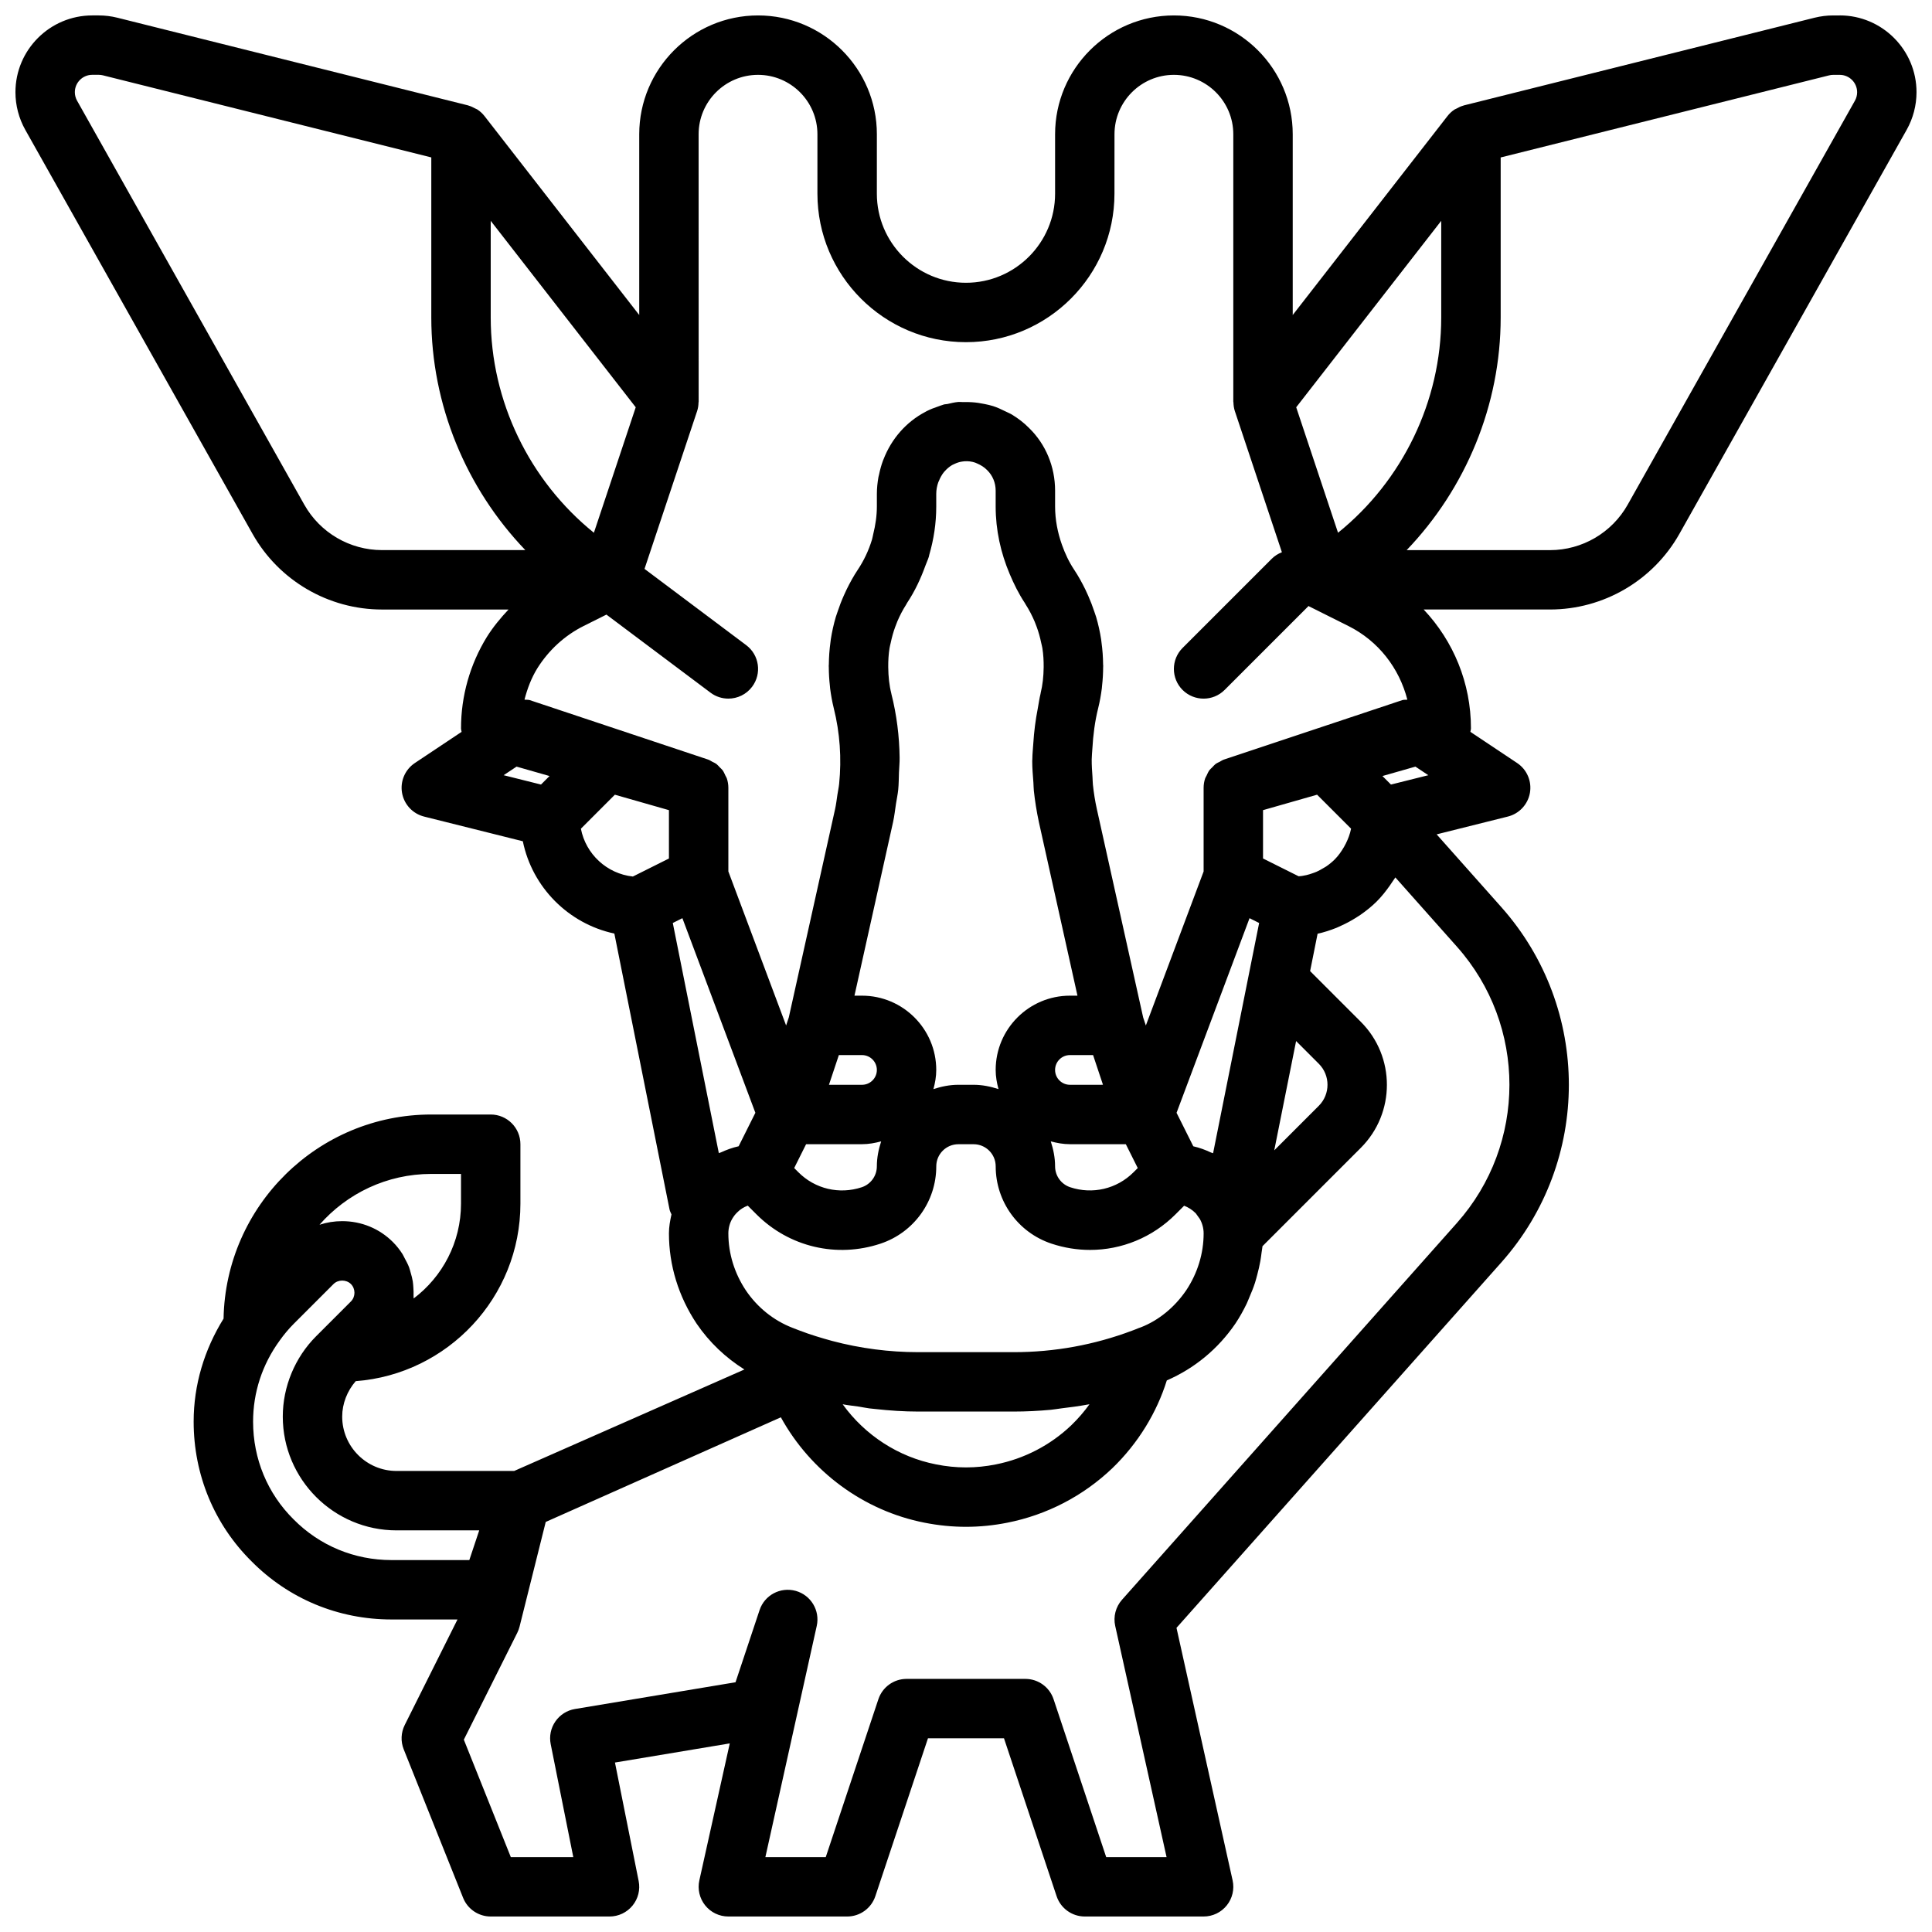 <?xml version="1.0" encoding="UTF-8"?>
<!-- Uploaded to: SVG Repo, www.svgrepo.com, Generator: SVG Repo Mixer Tools -->
<svg width="800px" height="800px" version="1.1" viewBox="144 144 512 512" xmlns="http://www.w3.org/2000/svg">
 <defs>
  <clipPath id="a">
   <path d="m148.09 148.09h503.81v503.81h-503.81z"/>
  </clipPath>
 </defs>
 <g clip-path="url(#a)">
  <path d="m631.55 148.09h-1.73c-1.648 0-3.305 0.203-4.938 0.605l-92.973 23.246c-0.047 0.012-0.082 0.043-0.129 0.055-0.645 0.172-1.242 0.465-1.824 0.797-0.152 0.086-0.324 0.129-0.473 0.223-0.703 0.465-1.344 1.035-1.879 1.73l-41.02 52.734v-47.902c0-17.363-14.125-31.488-31.488-31.488-17.363 0-31.488 14.125-31.488 31.488v15.742c0 13.023-10.594 23.617-23.617 23.617-13.023 0-23.617-10.594-23.617-23.617l0.004-15.742c0-17.363-14.125-31.488-31.488-31.488s-31.488 14.125-31.488 31.488v47.906l-41.016-52.734c-0.535-0.688-1.172-1.258-1.871-1.723-0.191-0.125-0.414-0.18-0.613-0.293-0.539-0.293-1.082-0.566-1.668-0.727-0.055-0.016-0.098-0.055-0.152-0.066l-92.988-23.246c-1.621-0.402-3.277-0.605-4.926-0.605h-1.73c-11.219 0-20.348 9.129-20.348 20.348 0 3.484 0.902 6.93 2.613 9.977l60.215 107.05c6.965 12.379 20.109 20.066 34.309 20.066h33.535c-2.113 2.246-4.094 4.633-5.762 7.301-4.469 7.281-6.828 15.645-6.828 24.188 0 0.324 0.117 0.617 0.152 0.934l-12.391 8.262c-2.594 1.73-3.922 4.824-3.391 7.894 0.531 3.066 2.824 5.535 5.848 6.293l26.164 6.543c2.492 12.211 12.082 21.852 24.254 24.461l14.625 73.113c0.094 0.477 0.336 0.875 0.512 1.312-0.367 1.645-0.672 3.309-0.672 5.012 0 8.453 2.523 16.711 7.344 23.949 3.391 4.977 7.719 9.039 12.656 12.137l-61.012 26.891h-31.172c-7.945 0-14.406-6.461-14.406-14.406 0-3.441 1.328-6.785 3.582-9.391 24.371-1.844 43.648-22.219 43.648-47.051v-15.742c0-4.348-3.523-7.871-7.871-7.871h-15.742c-30.043 0-54.508 24.18-55.055 54.094-5.102 8.227-7.926 17.543-7.926 27.297 0 14.078 5.469 27.25 15.348 37.027 9.836 9.934 23.004 15.402 37.082 15.402h17.492l-13.984 27.969c-1.004 2.012-1.102 4.356-0.27 6.445l15.742 39.359c1.195 2.984 4.094 4.945 7.312 4.945h31.488c2.359 0 4.594-1.059 6.09-2.883 1.496-1.82 2.094-4.219 1.629-6.535l-6.277-31.387 30.426-5.07-8.062 36.297c-0.52 2.328 0.051 4.769 1.543 6.629 1.492 1.867 3.754 2.949 6.141 2.949h31.488c3.391 0 6.394-2.168 7.469-5.383l13.949-41.848h20.141l13.949 41.852c1.07 3.211 4.078 5.379 7.469 5.379h31.488c2.387 0 4.648-1.082 6.141-2.949 1.492-1.859 2.059-4.301 1.543-6.629l-14.871-66.918 86.094-96.852c23.848-26.832 23.848-67.301 0-94.137l-17.152-19.293 18.875-4.719c3.019-0.758 5.316-3.227 5.848-6.293 0.531-3.07-0.797-6.164-3.391-7.894l-12.391-8.262c0.035-0.316 0.152-0.609 0.152-0.934 0-12.008-4.637-23.109-12.531-31.488h33.477c14.199 0 27.344-7.688 34.305-20.062l60.219-107.06c1.707-3.043 2.609-6.488 2.609-9.973 0-11.219-9.129-20.348-20.348-20.348zm-105.61 54.434v25.617c0 22.207-10.277 43.27-27.348 57.043l-2.613-7.832-8.473-25.418zm-196.8-22.945c0-8.684 7.062-15.742 15.742-15.742 8.684 0 15.742 7.062 15.742 15.742v15.742c0 21.703 17.66 39.359 39.359 39.359 21.703 0 39.359-17.66 39.359-39.359l0.008-15.742c0-8.684 7.062-15.742 15.742-15.742 8.684 0 15.742 7.062 15.742 15.742v70.848c0 0.082 0.035 0.156 0.039 0.238 0.023 0.758 0.121 1.516 0.363 2.254l12.477 37.426c-0.984 0.383-1.906 0.953-2.703 1.75l-23.617 23.617c-3.074 3.074-3.074 8.055 0 11.133 1.543 1.535 3.559 2.301 5.574 2.301 2.016 0 4.027-0.77 5.566-2.305l22.254-22.254c0.055 0.031 0.09 0.086 0.148 0.113l10.391 5.195c7.981 3.992 13.477 11.16 15.633 19.523-0.461 0.066-0.93-0.02-1.375 0.133l-47.234 15.742c-0.422 0.141-0.766 0.395-1.148 0.598-0.312 0.164-0.648 0.281-0.934 0.484-0.41 0.293-0.73 0.668-1.074 1.031-0.223 0.234-0.484 0.426-0.676 0.688-0.324 0.441-0.539 0.945-0.766 1.445-0.113 0.254-0.285 0.473-0.375 0.734-0.266 0.789-0.41 1.625-0.41 2.488v22.184l-15.309 40.82-0.238-0.707-0.477-1.434-2.098-9.434-10.172-45.77c-0.477-2.141-0.816-4.309-1.047-6.488-0.07-0.66-0.059-1.309-0.105-1.965-0.113-1.566-0.223-3.137-0.211-4.707 0.008-0.949 0.121-1.871 0.172-2.812 0.207-3.637 0.66-7.258 1.543-10.785 0.43-1.727 0.738-3.469 0.965-5.219 0.027-0.215 0.035-0.441 0.059-0.66 0.191-1.672 0.285-3.348 0.293-5.023 0-0.094 0.016-0.18 0.016-0.27 0-0.121-0.027-0.238-0.027-0.363-0.02-1.988-0.156-3.969-0.434-5.934-0.035-0.25-0.055-0.504-0.09-0.754-0.312-2.004-0.75-3.988-1.324-5.938-0.137-0.465-0.312-0.914-0.465-1.375-0.48-1.457-1.031-2.883-1.656-4.293-0.242-0.543-0.48-1.086-0.742-1.621-0.875-1.781-1.832-3.531-2.941-5.199-1.383-2.07-2.426-4.309-3.25-6.621-1.156-3.254-1.824-6.676-1.824-10.184v-4.168c0-6.383-2.496-12.332-6.883-16.602-1.352-1.383-2.871-2.535-4.477-3.523-0.582-0.359-1.211-0.598-1.816-0.906-1.07-0.535-2.144-1.035-3.281-1.398-0.73-0.234-1.469-0.383-2.219-0.543-1.113-0.238-2.227-0.402-3.375-0.477-0.758-0.047-1.508-0.066-2.273-0.039-0.465 0.016-0.918-0.066-1.383-0.023-0.98 0.086-1.906 0.332-2.848 0.539-0.289 0.062-0.574 0.031-0.863 0.105-0.125 0.031-0.238 0.094-0.363 0.125-0.41 0.113-0.793 0.277-1.191 0.414-1.047 0.348-2.062 0.742-3.031 1.227-0.141 0.074-0.277 0.156-0.418 0.234-5.051 2.66-8.941 7.113-11.039 12.535-0.039 0.102-0.09 0.199-0.129 0.301-0.449 1.203-0.797 2.449-1.059 3.734-0.047 0.223-0.121 0.434-0.16 0.656-0.262 1.469-0.422 2.969-0.422 4.504v3.305c0 2.504-0.375 4.953-0.965 7.344-0.121 0.48-0.184 0.98-0.328 1.457-0.008 0.027-0.023 0.055-0.031 0.082-0.852 2.789-2.106 5.457-3.75 7.922-1.113 1.668-2.062 3.414-2.941 5.195-0.258 0.52-0.484 1.043-0.723 1.57-0.641 1.434-1.203 2.894-1.691 4.383-0.145 0.441-0.312 0.867-0.445 1.312-0.578 1.957-1.02 3.949-1.332 5.961-0.035 0.246-0.055 0.492-0.09 0.738-0.273 1.969-0.414 3.953-0.434 5.945 0 0.121-0.027 0.238-0.027 0.359 0 0.094 0.016 0.18 0.016 0.27 0.008 1.672 0.102 3.34 0.293 5.008 0.023 0.223 0.031 0.457 0.059 0.68 0.227 1.75 0.531 3.492 0.961 5.219 1.637 6.531 2.109 13.359 1.43 20.066-0.098 0.961-0.312 1.91-0.457 2.867-0.195 1.277-0.336 2.562-0.617 3.824l-10.398 46.797-1.867 8.406-0.477 1.434-0.238 0.715-15.305-40.82v-22.184c0-0.863-0.148-1.699-0.41-2.488-0.086-0.258-0.254-0.473-0.367-0.719-0.23-0.504-0.445-1.016-0.773-1.461-0.191-0.258-0.453-0.449-0.672-0.684-0.344-0.363-0.668-0.742-1.078-1.035-0.281-0.203-0.621-0.32-0.93-0.484-0.383-0.203-0.73-0.457-1.148-0.598l-47.234-15.742c-0.465-0.152-0.945-0.066-1.418-0.133 0.75-2.91 1.82-5.731 3.391-8.289 3.043-4.856 7.293-8.738 12.285-11.23l6.039-3.019 27.594 20.695c1.414 1.062 3.074 1.57 4.715 1.57 2.394 0 4.758-1.086 6.305-3.148 2.609-3.481 1.906-8.414-1.57-11.02l-26.949-20.211 13.949-41.848c0.246-0.738 0.344-1.496 0.363-2.254 0-0.082 0.035-0.156 0.035-0.238zm193.38 169.86-9.902 2.477-2.258-2.258 8.738-2.496zm-21.848 18.082c-0.145 0.297-0.305 0.59-0.469 0.875-0.691 1.199-1.484 2.352-2.488 3.359-0.699 0.699-1.461 1.312-2.258 1.859-0.254 0.176-0.531 0.309-0.797 0.469-0.562 0.34-1.129 0.66-1.727 0.926-0.332 0.148-0.672 0.262-1.012 0.383-0.566 0.203-1.137 0.387-1.727 0.523-0.367 0.086-0.742 0.156-1.117 0.215-0.305 0.051-0.621 0.059-0.93 0.09l-9.434-4.711v-12.812l14.328-4.094 8.996 8.996c-0.004 0.02-0.004 0.039-0.004 0.059-0.266 1.352-0.758 2.633-1.363 3.863zm-165.66 81.891c-0.164 0.074-0.355 0.102-0.516 0.18l-12.199-60.992 2.543-1.273 19.34 51.574-4.434 8.871c-1.66 0.363-3.227 0.949-4.734 1.641zm31.293-25.805h6.133c2.172 0 3.938 1.766 3.938 3.938s-1.766 3.938-3.938 3.938h-8.758zm-8.68 23.617h14.812c1.766 0 3.449-0.309 5.078-0.75-0.68 2.098-1.141 4.289-1.141 6.606 0 2.523-1.605 4.754-3.996 5.551-5.934 1.969-12.367 0.461-16.789-3.965l-1.121-1.121zm14.812-39.359h-1.996l10.234-46.02c0.352-1.605 0.527-3.234 0.773-4.852 0.188-1.23 0.461-2.445 0.586-3.684 0.156-1.531 0.145-3.066 0.203-4.602 0.051-1.305 0.188-2.609 0.172-3.918-0.07-5.723-0.793-11.395-2.176-16.871-0.008-0.027-0.008-0.055-0.016-0.082-0.004-0.023-0.004-0.043-0.008-0.066-0.539-2.109-0.793-4.469-0.816-6.981-0.016-1.688 0.078-3.375 0.344-5.039 0.078-0.492 0.223-0.965 0.324-1.453 0.293-1.391 0.668-2.758 1.156-4.098 0.184-0.512 0.375-1.023 0.59-1.527 0.648-1.523 1.41-3 2.312-4.41 0.113-0.176 0.191-0.363 0.305-0.539 2.047-3.086 3.59-6.414 4.832-9.848 0.285-0.785 0.656-1.543 0.898-2.344 0.047-0.16 0.062-0.328 0.109-0.488 1.203-4.121 1.852-8.418 1.852-12.793v-3.348c0-1.094 0.203-2.152 0.555-3.137 0.031-0.09 0.09-0.164 0.125-0.254 0.352-0.891 0.809-1.73 1.395-2.445 0.043-0.055 0.098-0.094 0.145-0.148 0.574-0.672 1.246-1.227 1.98-1.672 0.203-0.117 0.422-0.203 0.637-0.301 0.633-0.305 1.305-0.523 2.008-0.625 0.211-0.031 0.422-0.066 0.633-0.078 0.98-0.066 1.93 0.051 2.828 0.355 0.199 0.066 0.391 0.168 0.586 0.254 0.922 0.402 1.809 0.93 2.59 1.727 1.461 1.422 2.266 3.359 2.266 5.461v4.215c0 6.199 1.332 12.23 3.715 17.863 1.117 2.648 2.394 5.238 4.008 7.676 0.086 0.129 0.145 0.273 0.23 0.402 0.93 1.445 1.711 2.965 2.375 4.527 0.203 0.477 0.383 0.965 0.559 1.449 0.496 1.359 0.879 2.75 1.172 4.16 0.098 0.477 0.242 0.938 0.316 1.418 0.266 1.664 0.359 3.352 0.344 5.043-0.023 2.469-0.281 4.781-0.797 6.859-0.016 0.062-0.012 0.125-0.027 0.188-0.324 1.289-0.488 2.613-0.738 3.918-0.598 3.047-0.992 6.148-1.188 9.312-0.086 1.355-0.238 2.707-0.25 4.066 0 0.184-0.031 0.359-0.031 0.539 0 1.91 0.164 3.812 0.312 5.723 0.055 0.719 0.043 1.438 0.117 2.152 0.293 2.727 0.73 5.484 1.336 8.316l10.223 45.996h-1.996c-10.852 0-19.68 8.828-19.68 19.68 0 1.766 0.309 3.449 0.746 5.078-2.094-0.68-4.285-1.141-6.602-1.141h-4.035c-2.316 0-4.508 0.461-6.602 1.141 0.438-1.633 0.746-3.312 0.746-5.078 0-10.852-8.828-19.68-19.68-19.68zm87.801 39.918-4.438-8.879 19.34-51.574 2.543 1.273-12.203 61.02c-0.172-0.086-0.367-0.109-0.539-0.188-1.508-0.703-3.066-1.293-4.703-1.652zm-26.562-24.176 2.625 7.871-8.758 0.004c-2.172 0-3.938-1.766-3.938-3.938s1.766-3.938 3.938-3.938zm-6.133 23.617h14.812l3.16 6.32-1.121 1.121c-4.422 4.422-10.859 5.93-16.785 3.965-2.394-0.797-4.004-3.031-4.004-5.551 0-2.316-0.461-4.508-1.141-6.602 1.629 0.438 3.312 0.746 5.078 0.746zm59.938-27.332 6.019 6.019c3.066 3.066 3.066 8.062 0 11.133l-11.812 11.812zm-183.48-142.54-2.613 7.832c-17.066-13.773-27.344-34.836-27.344-57.043v-25.617l38.43 49.41zm-79.359 0.395-60.211-107.05c-0.391-0.691-0.598-1.473-0.598-2.262 0-2.539 2.066-4.606 4.606-4.606h1.73c0.371 0 0.758 0.047 1.117 0.137l87.012 21.754v42.418c0 23.148 9.211 45.258 24.918 61.645h-37.988c-8.523 0-16.406-4.613-20.586-12.039zm56.25 69.414 8.738 2.496-2.258 2.258-9.902-2.477zm17.051 16.453 9.004-9.008 14.328 4.094v12.812l-9.555 4.777c-6.898-0.738-12.484-5.953-13.777-12.676zm40.086 103.41c0.43-0.719 0.781-1.195 1.402-1.785 0.773-0.793 1.715-1.348 2.734-1.73l2.297 2.297c8.664 8.664 21.266 11.641 32.898 7.769 8.828-2.945 14.762-11.18 14.762-20.488 0-3.231 2.625-5.856 5.856-5.856h4.035c3.231 0 5.856 2.625 5.856 5.856 0 9.309 5.934 17.543 14.77 20.488 3.371 1.121 6.824 1.668 10.234 1.668 8.363 0 16.508-3.281 22.66-9.438l2.273-2.273c1.082 0.414 2.121 1.039 3.094 2.019l1.059 1.477c0.648 1.137 1.016 2.484 1.016 3.82 0 5.34-1.609 10.578-4.617 15.094-3.109 4.566-7.371 7.996-11.988 9.797-0.516 0.172-1.004 0.367-1.492 0.574l-0.816 0.309c-10.062 3.793-20.625 5.715-31.391 5.715h-25.348c-7.676 0-15.332-1-22.758-2.965-2.887-0.793-5.773-1.652-8.582-2.734-0.117-0.043-0.746-0.289-0.863-0.328-0.488-0.203-0.977-0.398-1.156-0.449-4.949-1.926-9.215-5.356-12.277-9.855-3.055-4.578-4.664-9.816-4.664-15.156 0-1.363 0.371-2.742 1.008-3.824zm94.691 49.125c-1.434 1.992-3.055 3.863-4.856 5.598-5.539 5.269-12.441 8.844-19.969 10.34-5.258 1.055-10.516 1.062-15.836-0.008-10.004-1.961-18.836-7.742-24.746-15.93 1.438 0.277 2.894 0.41 4.34 0.629 0.906 0.137 1.797 0.344 2.703 0.457 0.547 0.066 1.094 0.113 1.641 0.172 3.762 0.414 7.539 0.672 11.324 0.672h25.348c3.285 0 6.555-0.168 9.797-0.469 0.953-0.09 1.891-0.27 2.844-0.383 2.305-0.277 4.602-0.57 6.867-0.996 0.18-0.035 0.363-0.047 0.543-0.082zm-174.42-61.047h7.871v7.871c0 10.262-4.93 19.391-12.555 25.141 0.02-0.234-0.027-0.465-0.02-0.699 0.031-0.75 0-1.496-0.055-2.246-0.039-0.539-0.066-1.066-0.152-1.602-0.121-0.766-0.328-1.508-0.547-2.258-0.145-0.496-0.254-0.996-0.438-1.48-0.305-0.805-0.719-1.57-1.137-2.336-0.215-0.391-0.375-0.801-0.617-1.176-0.719-1.117-1.551-2.188-2.531-3.164-3.566-3.57-8.34-5.535-13.438-5.535-2.074 0-4.098 0.328-6.008 0.953 7.227-8.246 17.824-13.469 29.625-13.469zm-36.496 91.547c-6.922-6.852-10.734-16.051-10.734-25.895 0-7.738 2.418-15.145 7.055-21.504 1.125-1.586 2.406-3.113 3.711-4.418l10.547-10.547c1.23-1.223 3.383-1.223 4.613 0 1.25 1.25 1.25 3.363 0 4.613l-9.207 9.207c-5.625 5.617-8.848 13.387-8.848 21.312 0 16.621 13.527 30.148 30.152 30.148h21.906l-2.625 7.871h-20.617c-9.848 0-19.047-3.812-25.953-10.789zm308.3-78.555-88.762 99.859c-1.68 1.891-2.348 4.469-1.801 6.938l13.613 61.27h-16l-13.949-41.852c-1.074-3.215-4.078-5.383-7.469-5.383h-31.488c-3.391 0-6.394 2.168-7.469 5.383l-13.949 41.852h-16l13.613-61.27c0.91-4.09-1.547-8.176-5.582-9.293-4.062-1.109-8.246 1.125-9.57 5.098l-6.371 19.121-42.559 7.09c-2.102 0.352-3.969 1.539-5.18 3.293-1.215 1.754-1.66 3.926-1.242 6.016l5.988 29.945h-16.555l-12.453-31.129 14.164-28.324c0.258-0.516 0.457-1.055 0.598-1.609l6.941-27.766 62.312-27.73c7.879 14.305 21.855 24.75 38.066 27.926 3.641 0.727 7.344 1.094 10.992 1.094s7.348-0.367 10.977-1.094c10.449-2.07 20.043-7.043 27.781-14.41 6.914-6.664 11.828-14.836 14.465-23.293 7.281-3.168 13.562-8.285 18.195-15.09 1.121-1.684 2.094-3.438 2.961-5.227 0.281-0.582 0.492-1.184 0.75-1.773 0.535-1.238 1.043-2.481 1.457-3.758 0.23-0.711 0.406-1.43 0.602-2.148 0.32-1.199 0.605-2.398 0.82-3.617 0.133-0.762 0.242-1.523 0.332-2.289 0.066-0.559 0.199-1.109 0.242-1.672l26.059-26.062c9.211-9.207 9.211-24.188 0-33.395l-13.441-13.441 1.984-9.91c1.715-0.363 3.367-0.914 4.988-1.555 0.449-0.18 0.875-0.398 1.316-0.598 1.281-0.578 2.516-1.238 3.715-1.988 0.445-0.281 0.891-0.547 1.324-0.848 1.52-1.062 2.981-2.215 4.32-3.551 1.324-1.324 2.465-2.773 3.516-4.273 0.254-0.359 0.5-0.719 0.738-1.09 0.219-0.344 0.48-0.664 0.688-1.016l16.324 18.363c18.547 20.859 18.547 52.34-0.004 73.207zm105.46-297.39-60.215 107.05c-4.18 7.426-12.062 12.039-20.586 12.039h-37.988c15.707-16.387 24.918-38.496 24.918-61.645v-42.418l86.996-21.746c0.375-0.098 0.762-0.145 1.133-0.145h1.73c2.539 0 4.606 2.066 4.606 4.606 0 0.789-0.203 1.57-0.594 2.258z"/>
 </g>
</svg>